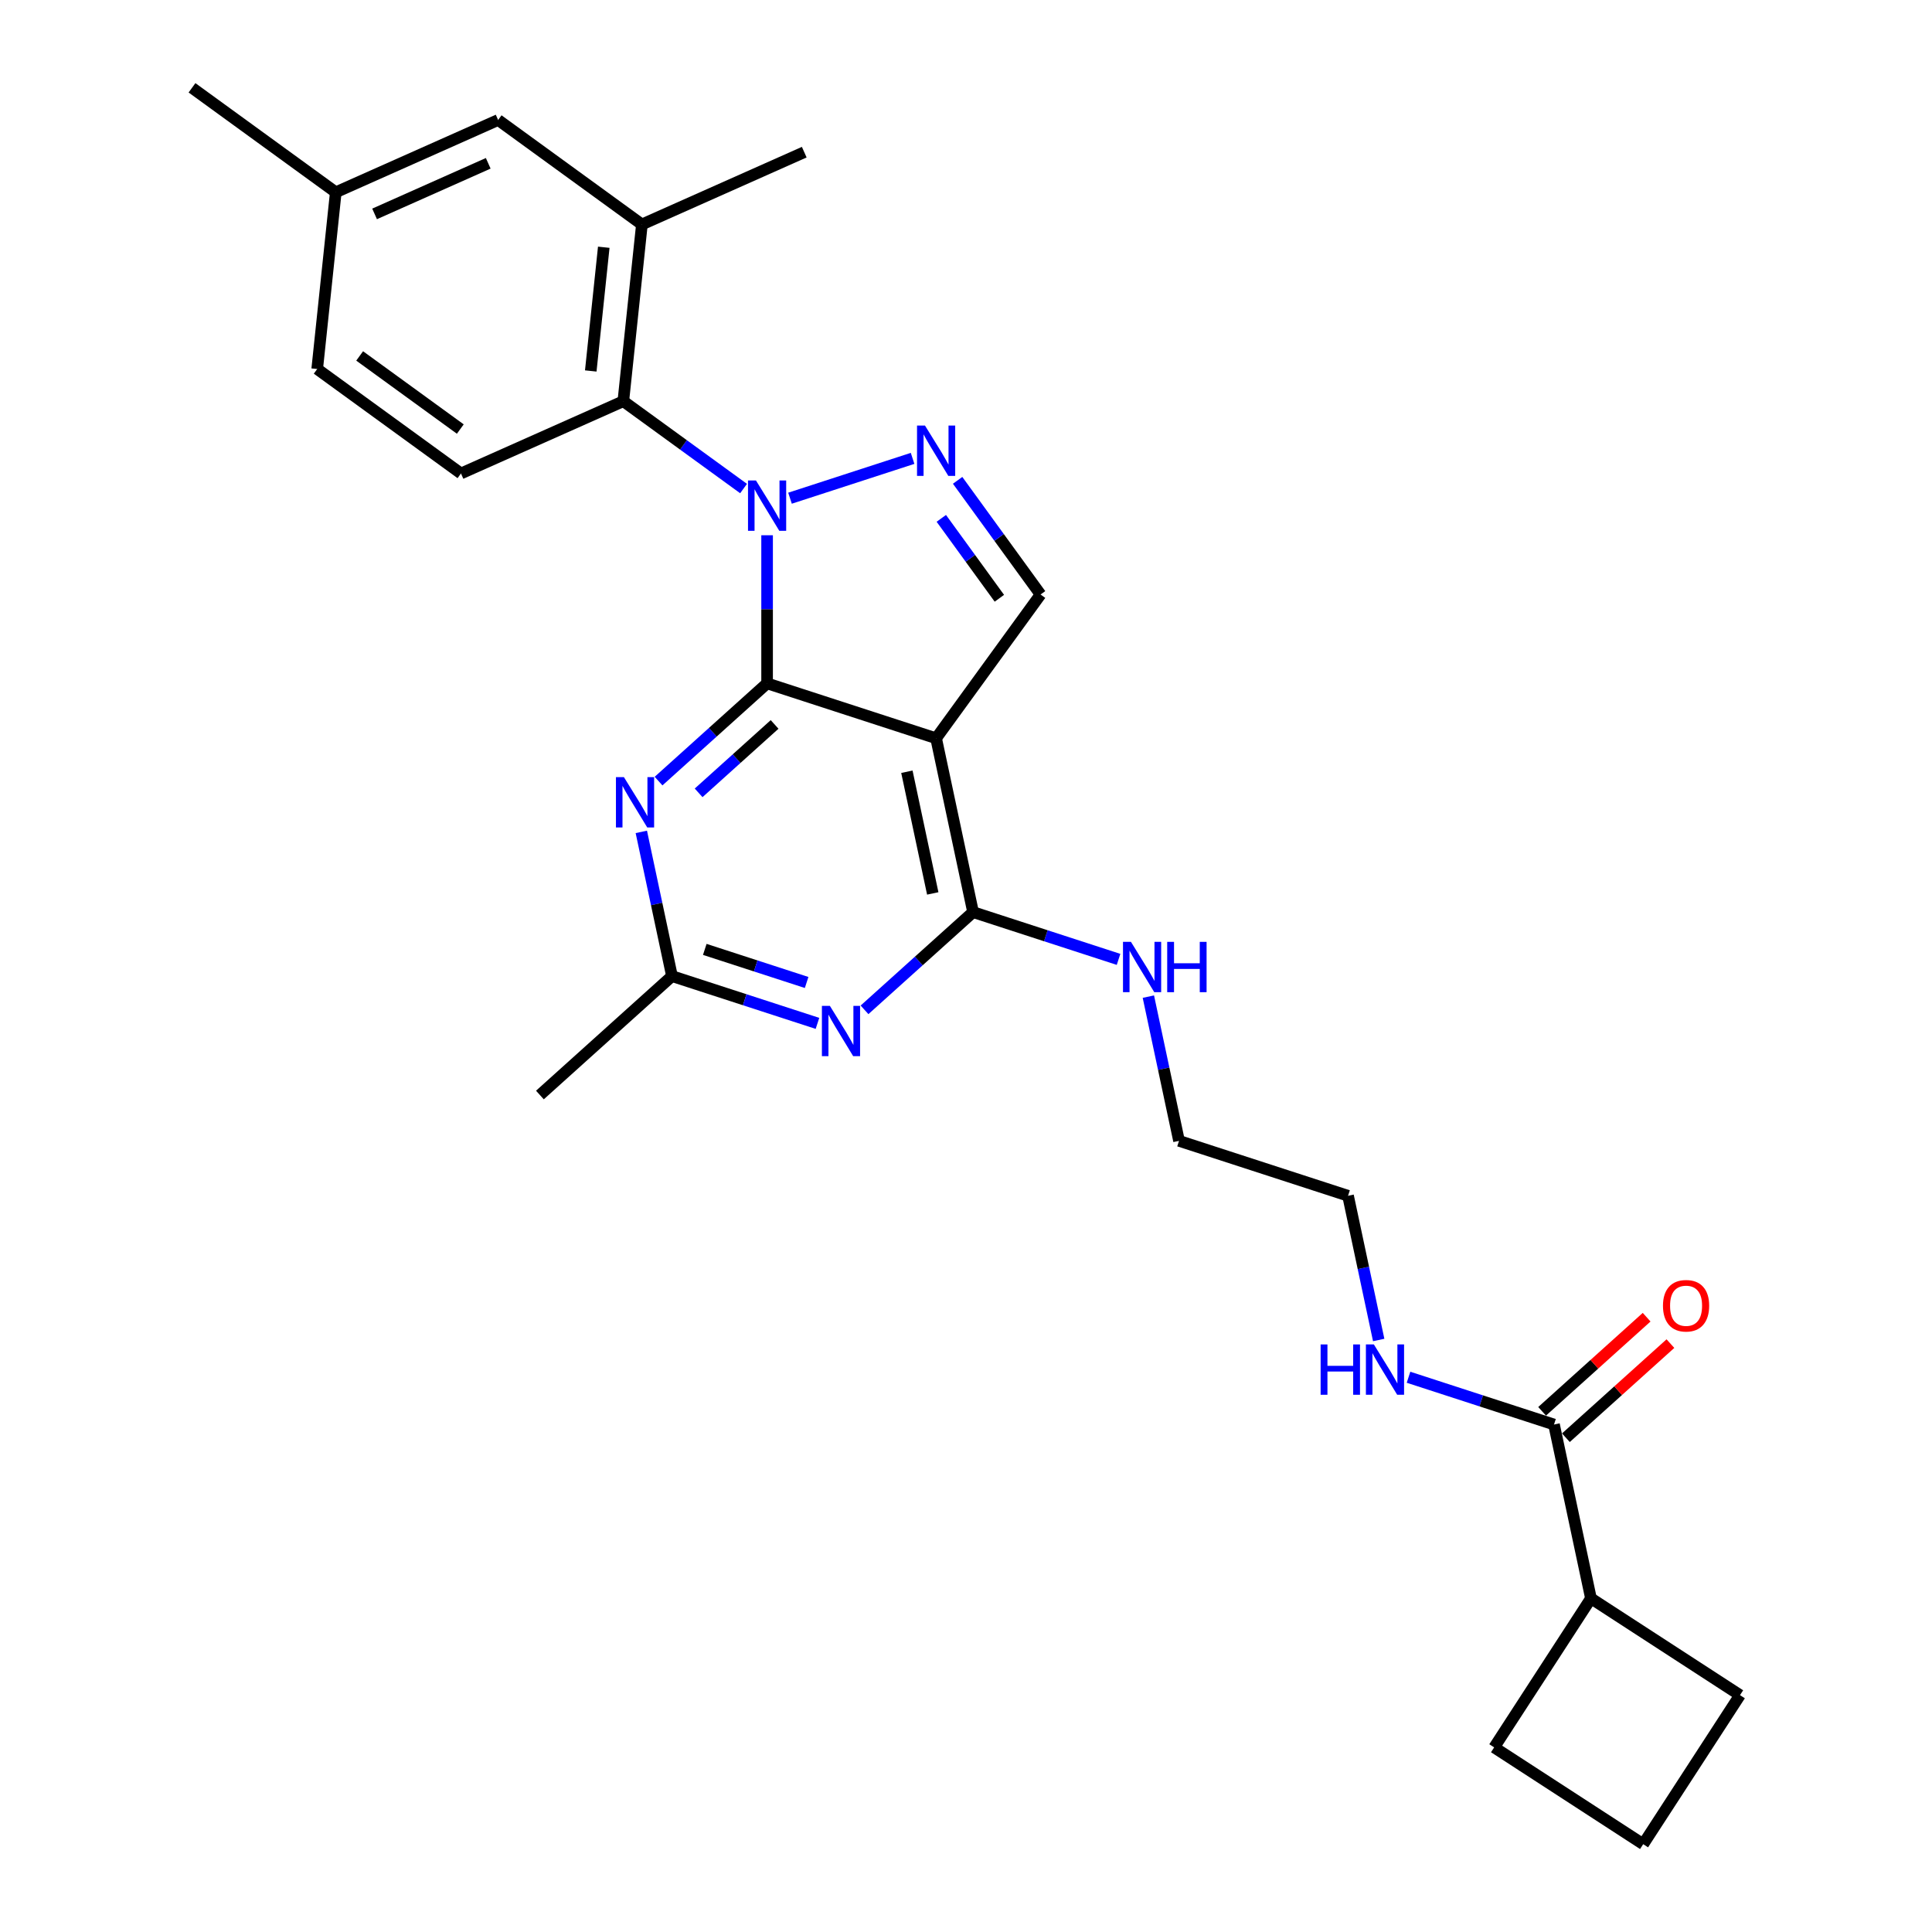 <?xml version='1.0' encoding='iso-8859-1'?>
<svg version='1.1' baseProfile='full'
              xmlns='http://www.w3.org/2000/svg'
                      xmlns:rdkit='http://www.rdkit.org/xml'
                      xmlns:xlink='http://www.w3.org/1999/xlink'
                  xml:space='preserve'
width='1000px' height='1000px' viewBox='0 0 1000 1000'>
<!-- END OF HEADER -->
<rect style='opacity:1.0;fill:#FFFFFF;stroke:none' width='1000' height='1000' x='0' y='0'> </rect>
<path class='bond-0' d='M 713.611,693.579 L 705.677,656.254' style='fill:none;fill-rule:evenodd;stroke:#0000FF;stroke-width:6px;stroke-linecap:butt;stroke-linejoin:miter;stroke-opacity:1' />
<path class='bond-0' d='M 705.677,656.254 L 697.744,618.93' style='fill:none;fill-rule:evenodd;stroke:#000000;stroke-width:6px;stroke-linecap:butt;stroke-linejoin:miter;stroke-opacity:1' />
<path class='bond-1' d='M 729.047,712.861 L 766.699,725.095' style='fill:none;fill-rule:evenodd;stroke:#0000FF;stroke-width:6px;stroke-linecap:butt;stroke-linejoin:miter;stroke-opacity:1' />
<path class='bond-1' d='M 766.699,725.095 L 804.351,737.328' style='fill:none;fill-rule:evenodd;stroke:#000000;stroke-width:6px;stroke-linecap:butt;stroke-linejoin:miter;stroke-opacity:1' />
<path class='bond-2' d='M 823.475,827.303 L 900.62,877.401' style='fill:none;fill-rule:evenodd;stroke:#000000;stroke-width:6px;stroke-linecap:butt;stroke-linejoin:miter;stroke-opacity:1' />
<path class='bond-3' d='M 823.475,827.303 L 773.377,904.447' style='fill:none;fill-rule:evenodd;stroke:#000000;stroke-width:6px;stroke-linecap:butt;stroke-linejoin:miter;stroke-opacity:1' />
<path class='bond-4' d='M 823.475,827.303 L 804.351,737.328' style='fill:none;fill-rule:evenodd;stroke:#000000;stroke-width:6px;stroke-linecap:butt;stroke-linejoin:miter;stroke-opacity:1' />
<path class='bond-5' d='M 810.506,744.164 L 837.556,719.808' style='fill:none;fill-rule:evenodd;stroke:#000000;stroke-width:6px;stroke-linecap:butt;stroke-linejoin:miter;stroke-opacity:1' />
<path class='bond-5' d='M 837.556,719.808 L 864.606,695.452' style='fill:none;fill-rule:evenodd;stroke:#FF0000;stroke-width:6px;stroke-linecap:butt;stroke-linejoin:miter;stroke-opacity:1' />
<path class='bond-5' d='M 798.196,730.493 L 825.246,706.137' style='fill:none;fill-rule:evenodd;stroke:#000000;stroke-width:6px;stroke-linecap:butt;stroke-linejoin:miter;stroke-opacity:1' />
<path class='bond-5' d='M 825.246,706.137 L 852.296,681.781' style='fill:none;fill-rule:evenodd;stroke:#FF0000;stroke-width:6px;stroke-linecap:butt;stroke-linejoin:miter;stroke-opacity:1' />
<path class='bond-6' d='M 850.522,954.545 L 773.377,904.447' style='fill:none;fill-rule:evenodd;stroke:#000000;stroke-width:6px;stroke-linecap:butt;stroke-linejoin:miter;stroke-opacity:1' />
<path class='bond-7' d='M 850.522,954.545 L 900.62,877.401' style='fill:none;fill-rule:evenodd;stroke:#000000;stroke-width:6px;stroke-linecap:butt;stroke-linejoin:miter;stroke-opacity:1' />
<path class='bond-8' d='M 578.958,496.573 L 541.306,484.34' style='fill:none;fill-rule:evenodd;stroke:#0000FF;stroke-width:6px;stroke-linecap:butt;stroke-linejoin:miter;stroke-opacity:1' />
<path class='bond-8' d='M 541.306,484.34 L 503.655,472.106' style='fill:none;fill-rule:evenodd;stroke:#000000;stroke-width:6px;stroke-linecap:butt;stroke-linejoin:miter;stroke-opacity:1' />
<path class='bond-9' d='M 594.394,515.855 L 602.328,553.18' style='fill:none;fill-rule:evenodd;stroke:#0000FF;stroke-width:6px;stroke-linecap:butt;stroke-linejoin:miter;stroke-opacity:1' />
<path class='bond-9' d='M 602.328,553.18 L 610.261,590.505' style='fill:none;fill-rule:evenodd;stroke:#000000;stroke-width:6px;stroke-linecap:butt;stroke-linejoin:miter;stroke-opacity:1' />
<path class='bond-10' d='M 697.744,618.93 L 610.261,590.505' style='fill:none;fill-rule:evenodd;stroke:#000000;stroke-width:6px;stroke-linecap:butt;stroke-linejoin:miter;stroke-opacity:1' />
<path class='bond-11' d='M 340.869,404.291 L 368.958,378.999' style='fill:none;fill-rule:evenodd;stroke:#0000FF;stroke-width:6px;stroke-linecap:butt;stroke-linejoin:miter;stroke-opacity:1' />
<path class='bond-11' d='M 368.958,378.999 L 397.048,353.707' style='fill:none;fill-rule:evenodd;stroke:#000000;stroke-width:6px;stroke-linecap:butt;stroke-linejoin:miter;stroke-opacity:1' />
<path class='bond-11' d='M 361.606,410.375 L 381.268,392.67' style='fill:none;fill-rule:evenodd;stroke:#0000FF;stroke-width:6px;stroke-linecap:butt;stroke-linejoin:miter;stroke-opacity:1' />
<path class='bond-11' d='M 381.268,392.67 L 400.931,374.966' style='fill:none;fill-rule:evenodd;stroke:#000000;stroke-width:6px;stroke-linecap:butt;stroke-linejoin:miter;stroke-opacity:1' />
<path class='bond-12' d='M 331.947,430.581 L 339.881,467.906' style='fill:none;fill-rule:evenodd;stroke:#0000FF;stroke-width:6px;stroke-linecap:butt;stroke-linejoin:miter;stroke-opacity:1' />
<path class='bond-12' d='M 339.881,467.906 L 347.815,505.231' style='fill:none;fill-rule:evenodd;stroke:#000000;stroke-width:6px;stroke-linecap:butt;stroke-linejoin:miter;stroke-opacity:1' />
<path class='bond-13' d='M 347.815,505.231 L 279.457,566.78' style='fill:none;fill-rule:evenodd;stroke:#000000;stroke-width:6px;stroke-linecap:butt;stroke-linejoin:miter;stroke-opacity:1' />
<path class='bond-14' d='M 347.815,505.231 L 385.466,517.464' style='fill:none;fill-rule:evenodd;stroke:#000000;stroke-width:6px;stroke-linecap:butt;stroke-linejoin:miter;stroke-opacity:1' />
<path class='bond-14' d='M 385.466,517.464 L 423.118,529.698' style='fill:none;fill-rule:evenodd;stroke:#0000FF;stroke-width:6px;stroke-linecap:butt;stroke-linejoin:miter;stroke-opacity:1' />
<path class='bond-14' d='M 364.795,491.404 L 391.151,499.968' style='fill:none;fill-rule:evenodd;stroke:#000000;stroke-width:6px;stroke-linecap:butt;stroke-linejoin:miter;stroke-opacity:1' />
<path class='bond-14' d='M 391.151,499.968 L 417.508,508.532' style='fill:none;fill-rule:evenodd;stroke:#0000FF;stroke-width:6px;stroke-linecap:butt;stroke-linejoin:miter;stroke-opacity:1' />
<path class='bond-15' d='M 447.476,522.69 L 475.565,497.398' style='fill:none;fill-rule:evenodd;stroke:#0000FF;stroke-width:6px;stroke-linecap:butt;stroke-linejoin:miter;stroke-opacity:1' />
<path class='bond-15' d='M 475.565,497.398 L 503.655,472.106' style='fill:none;fill-rule:evenodd;stroke:#000000;stroke-width:6px;stroke-linecap:butt;stroke-linejoin:miter;stroke-opacity:1' />
<path class='bond-16' d='M 503.655,472.106 L 484.53,382.132' style='fill:none;fill-rule:evenodd;stroke:#000000;stroke-width:6px;stroke-linecap:butt;stroke-linejoin:miter;stroke-opacity:1' />
<path class='bond-16' d='M 482.791,462.435 L 469.404,399.453' style='fill:none;fill-rule:evenodd;stroke:#000000;stroke-width:6px;stroke-linecap:butt;stroke-linejoin:miter;stroke-opacity:1' />
<path class='bond-17' d='M 538.597,307.715 L 517.13,278.169' style='fill:none;fill-rule:evenodd;stroke:#000000;stroke-width:6px;stroke-linecap:butt;stroke-linejoin:miter;stroke-opacity:1' />
<path class='bond-17' d='M 517.13,278.169 L 495.664,248.622' style='fill:none;fill-rule:evenodd;stroke:#0000FF;stroke-width:6px;stroke-linecap:butt;stroke-linejoin:miter;stroke-opacity:1' />
<path class='bond-17' d='M 517.274,309.664 L 502.247,288.982' style='fill:none;fill-rule:evenodd;stroke:#000000;stroke-width:6px;stroke-linecap:butt;stroke-linejoin:miter;stroke-opacity:1' />
<path class='bond-17' d='M 502.247,288.982 L 487.221,268.3' style='fill:none;fill-rule:evenodd;stroke:#0000FF;stroke-width:6px;stroke-linecap:butt;stroke-linejoin:miter;stroke-opacity:1' />
<path class='bond-18' d='M 538.597,307.715 L 484.53,382.132' style='fill:none;fill-rule:evenodd;stroke:#000000;stroke-width:6px;stroke-linecap:butt;stroke-linejoin:miter;stroke-opacity:1' />
<path class='bond-19' d='M 472.351,237.255 L 408.906,257.87' style='fill:none;fill-rule:evenodd;stroke:#0000FF;stroke-width:6px;stroke-linecap:butt;stroke-linejoin:miter;stroke-opacity:1' />
<path class='bond-20' d='M 397.048,277.047 L 397.048,315.377' style='fill:none;fill-rule:evenodd;stroke:#0000FF;stroke-width:6px;stroke-linecap:butt;stroke-linejoin:miter;stroke-opacity:1' />
<path class='bond-20' d='M 397.048,315.377 L 397.048,353.707' style='fill:none;fill-rule:evenodd;stroke:#000000;stroke-width:6px;stroke-linecap:butt;stroke-linejoin:miter;stroke-opacity:1' />
<path class='bond-21' d='M 384.869,252.874 L 353.75,230.265' style='fill:none;fill-rule:evenodd;stroke:#0000FF;stroke-width:6px;stroke-linecap:butt;stroke-linejoin:miter;stroke-opacity:1' />
<path class='bond-21' d='M 353.75,230.265 L 322.631,207.656' style='fill:none;fill-rule:evenodd;stroke:#000000;stroke-width:6px;stroke-linecap:butt;stroke-linejoin:miter;stroke-opacity:1' />
<path class='bond-22' d='M 397.048,353.707 L 484.53,382.132' style='fill:none;fill-rule:evenodd;stroke:#000000;stroke-width:6px;stroke-linecap:butt;stroke-linejoin:miter;stroke-opacity:1' />
<path class='bond-23' d='M 332.246,116.175 L 322.631,207.656' style='fill:none;fill-rule:evenodd;stroke:#000000;stroke-width:6px;stroke-linecap:butt;stroke-linejoin:miter;stroke-opacity:1' />
<path class='bond-23' d='M 312.507,127.974 L 305.777,192.011' style='fill:none;fill-rule:evenodd;stroke:#000000;stroke-width:6px;stroke-linecap:butt;stroke-linejoin:miter;stroke-opacity:1' />
<path class='bond-24' d='M 332.246,116.175 L 257.829,62.108' style='fill:none;fill-rule:evenodd;stroke:#000000;stroke-width:6px;stroke-linecap:butt;stroke-linejoin:miter;stroke-opacity:1' />
<path class='bond-25' d='M 332.246,116.175 L 416.278,78.762' style='fill:none;fill-rule:evenodd;stroke:#000000;stroke-width:6px;stroke-linecap:butt;stroke-linejoin:miter;stroke-opacity:1' />
<path class='bond-26' d='M 322.631,207.656 L 238.599,245.069' style='fill:none;fill-rule:evenodd;stroke:#000000;stroke-width:6px;stroke-linecap:butt;stroke-linejoin:miter;stroke-opacity:1' />
<path class='bond-27' d='M 257.829,62.108 L 173.797,99.522' style='fill:none;fill-rule:evenodd;stroke:#000000;stroke-width:6px;stroke-linecap:butt;stroke-linejoin:miter;stroke-opacity:1' />
<path class='bond-27' d='M 252.707,84.527 L 193.885,110.716' style='fill:none;fill-rule:evenodd;stroke:#000000;stroke-width:6px;stroke-linecap:butt;stroke-linejoin:miter;stroke-opacity:1' />
<path class='bond-28' d='M 238.599,245.069 L 164.182,191.002' style='fill:none;fill-rule:evenodd;stroke:#000000;stroke-width:6px;stroke-linecap:butt;stroke-linejoin:miter;stroke-opacity:1' />
<path class='bond-28' d='M 238.25,222.076 L 186.158,184.229' style='fill:none;fill-rule:evenodd;stroke:#000000;stroke-width:6px;stroke-linecap:butt;stroke-linejoin:miter;stroke-opacity:1' />
<path class='bond-29' d='M 173.797,99.522 L 164.182,191.002' style='fill:none;fill-rule:evenodd;stroke:#000000;stroke-width:6px;stroke-linecap:butt;stroke-linejoin:miter;stroke-opacity:1' />
<path class='bond-30' d='M 173.797,99.522 L 99.38,45.455' style='fill:none;fill-rule:evenodd;stroke:#000000;stroke-width:6px;stroke-linecap:butt;stroke-linejoin:miter;stroke-opacity:1' />
<path  class='atom-0' d='M 683.552 695.879
L 687.084 695.879
L 687.084 706.954
L 700.403 706.954
L 700.403 695.879
L 703.935 695.879
L 703.935 721.929
L 700.403 721.929
L 700.403 709.897
L 687.084 709.897
L 687.084 721.929
L 683.552 721.929
L 683.552 695.879
' fill='#0000FF'/>
<path  class='atom-0' d='M 711.11 695.879
L 719.646 709.676
Q 720.493 711.038, 721.854 713.503
Q 723.215 715.968, 723.289 716.115
L 723.289 695.879
L 726.747 695.879
L 726.747 721.929
L 723.178 721.929
L 714.017 706.843
Q 712.95 705.077, 711.809 703.054
Q 710.705 701.03, 710.374 700.404
L 710.374 721.929
L 706.989 721.929
L 706.989 695.879
L 711.11 695.879
' fill='#0000FF'/>
<path  class='atom-3' d='M 860.75 675.853
Q 860.75 669.598, 863.841 666.102
Q 866.932 662.607, 872.708 662.607
Q 878.485 662.607, 881.576 666.102
Q 884.666 669.598, 884.666 675.853
Q 884.666 682.181, 881.539 685.787
Q 878.411 689.356, 872.708 689.356
Q 866.968 689.356, 863.841 685.787
Q 860.75 682.218, 860.75 675.853
M 872.708 686.412
Q 876.682 686.412, 878.816 683.763
Q 880.987 681.077, 880.987 675.853
Q 880.987 670.738, 878.816 668.163
Q 876.682 665.55, 872.708 665.55
Q 868.735 665.55, 866.564 668.126
Q 864.43 670.701, 864.43 675.853
Q 864.43 681.114, 866.564 683.763
Q 868.735 686.412, 872.708 686.412
' fill='#FF0000'/>
<path  class='atom-6' d='M 585.379 487.506
L 593.915 501.303
Q 594.761 502.665, 596.122 505.13
Q 597.484 507.595, 597.557 507.742
L 597.557 487.506
L 601.016 487.506
L 601.016 513.556
L 597.447 513.556
L 588.285 498.47
Q 587.218 496.704, 586.078 494.68
Q 584.974 492.657, 584.643 492.031
L 584.643 513.556
L 581.258 513.556
L 581.258 487.506
L 585.379 487.506
' fill='#0000FF'/>
<path  class='atom-6' d='M 604.143 487.506
L 607.676 487.506
L 607.676 498.581
L 620.995 498.581
L 620.995 487.506
L 624.527 487.506
L 624.527 513.556
L 620.995 513.556
L 620.995 501.524
L 607.676 501.524
L 607.676 513.556
L 604.143 513.556
L 604.143 487.506
' fill='#0000FF'/>
<path  class='atom-8' d='M 322.932 402.231
L 331.468 416.029
Q 332.314 417.39, 333.676 419.856
Q 335.037 422.321, 335.111 422.468
L 335.111 402.231
L 338.569 402.231
L 338.569 428.281
L 335 428.281
L 325.839 413.196
Q 324.772 411.43, 323.631 409.406
Q 322.527 407.383, 322.196 406.757
L 322.196 428.281
L 318.811 428.281
L 318.811 402.231
L 322.932 402.231
' fill='#0000FF'/>
<path  class='atom-10' d='M 429.539 520.63
L 438.075 534.428
Q 438.921 535.789, 440.282 538.255
Q 441.644 540.72, 441.717 540.867
L 441.717 520.63
L 445.176 520.63
L 445.176 546.68
L 441.607 546.68
L 432.445 531.595
Q 431.378 529.829, 430.238 527.805
Q 429.134 525.782, 428.803 525.156
L 428.803 546.68
L 425.418 546.68
L 425.418 520.63
L 429.539 520.63
' fill='#0000FF'/>
<path  class='atom-13' d='M 478.772 220.273
L 487.308 234.071
Q 488.154 235.432, 489.516 237.897
Q 490.877 240.362, 490.95 240.509
L 490.95 220.273
L 494.409 220.273
L 494.409 246.323
L 490.84 246.323
L 481.678 231.237
Q 480.611 229.471, 479.471 227.448
Q 478.367 225.424, 478.036 224.799
L 478.036 246.323
L 474.651 246.323
L 474.651 220.273
L 478.772 220.273
' fill='#0000FF'/>
<path  class='atom-14' d='M 391.289 248.698
L 399.826 262.495
Q 400.672 263.857, 402.033 266.322
Q 403.395 268.787, 403.468 268.934
L 403.468 248.698
L 406.927 248.698
L 406.927 274.748
L 403.358 274.748
L 394.196 259.662
Q 393.129 257.896, 391.989 255.872
Q 390.885 253.849, 390.554 253.223
L 390.554 274.748
L 387.169 274.748
L 387.169 248.698
L 391.289 248.698
' fill='#0000FF'/>
</svg>
